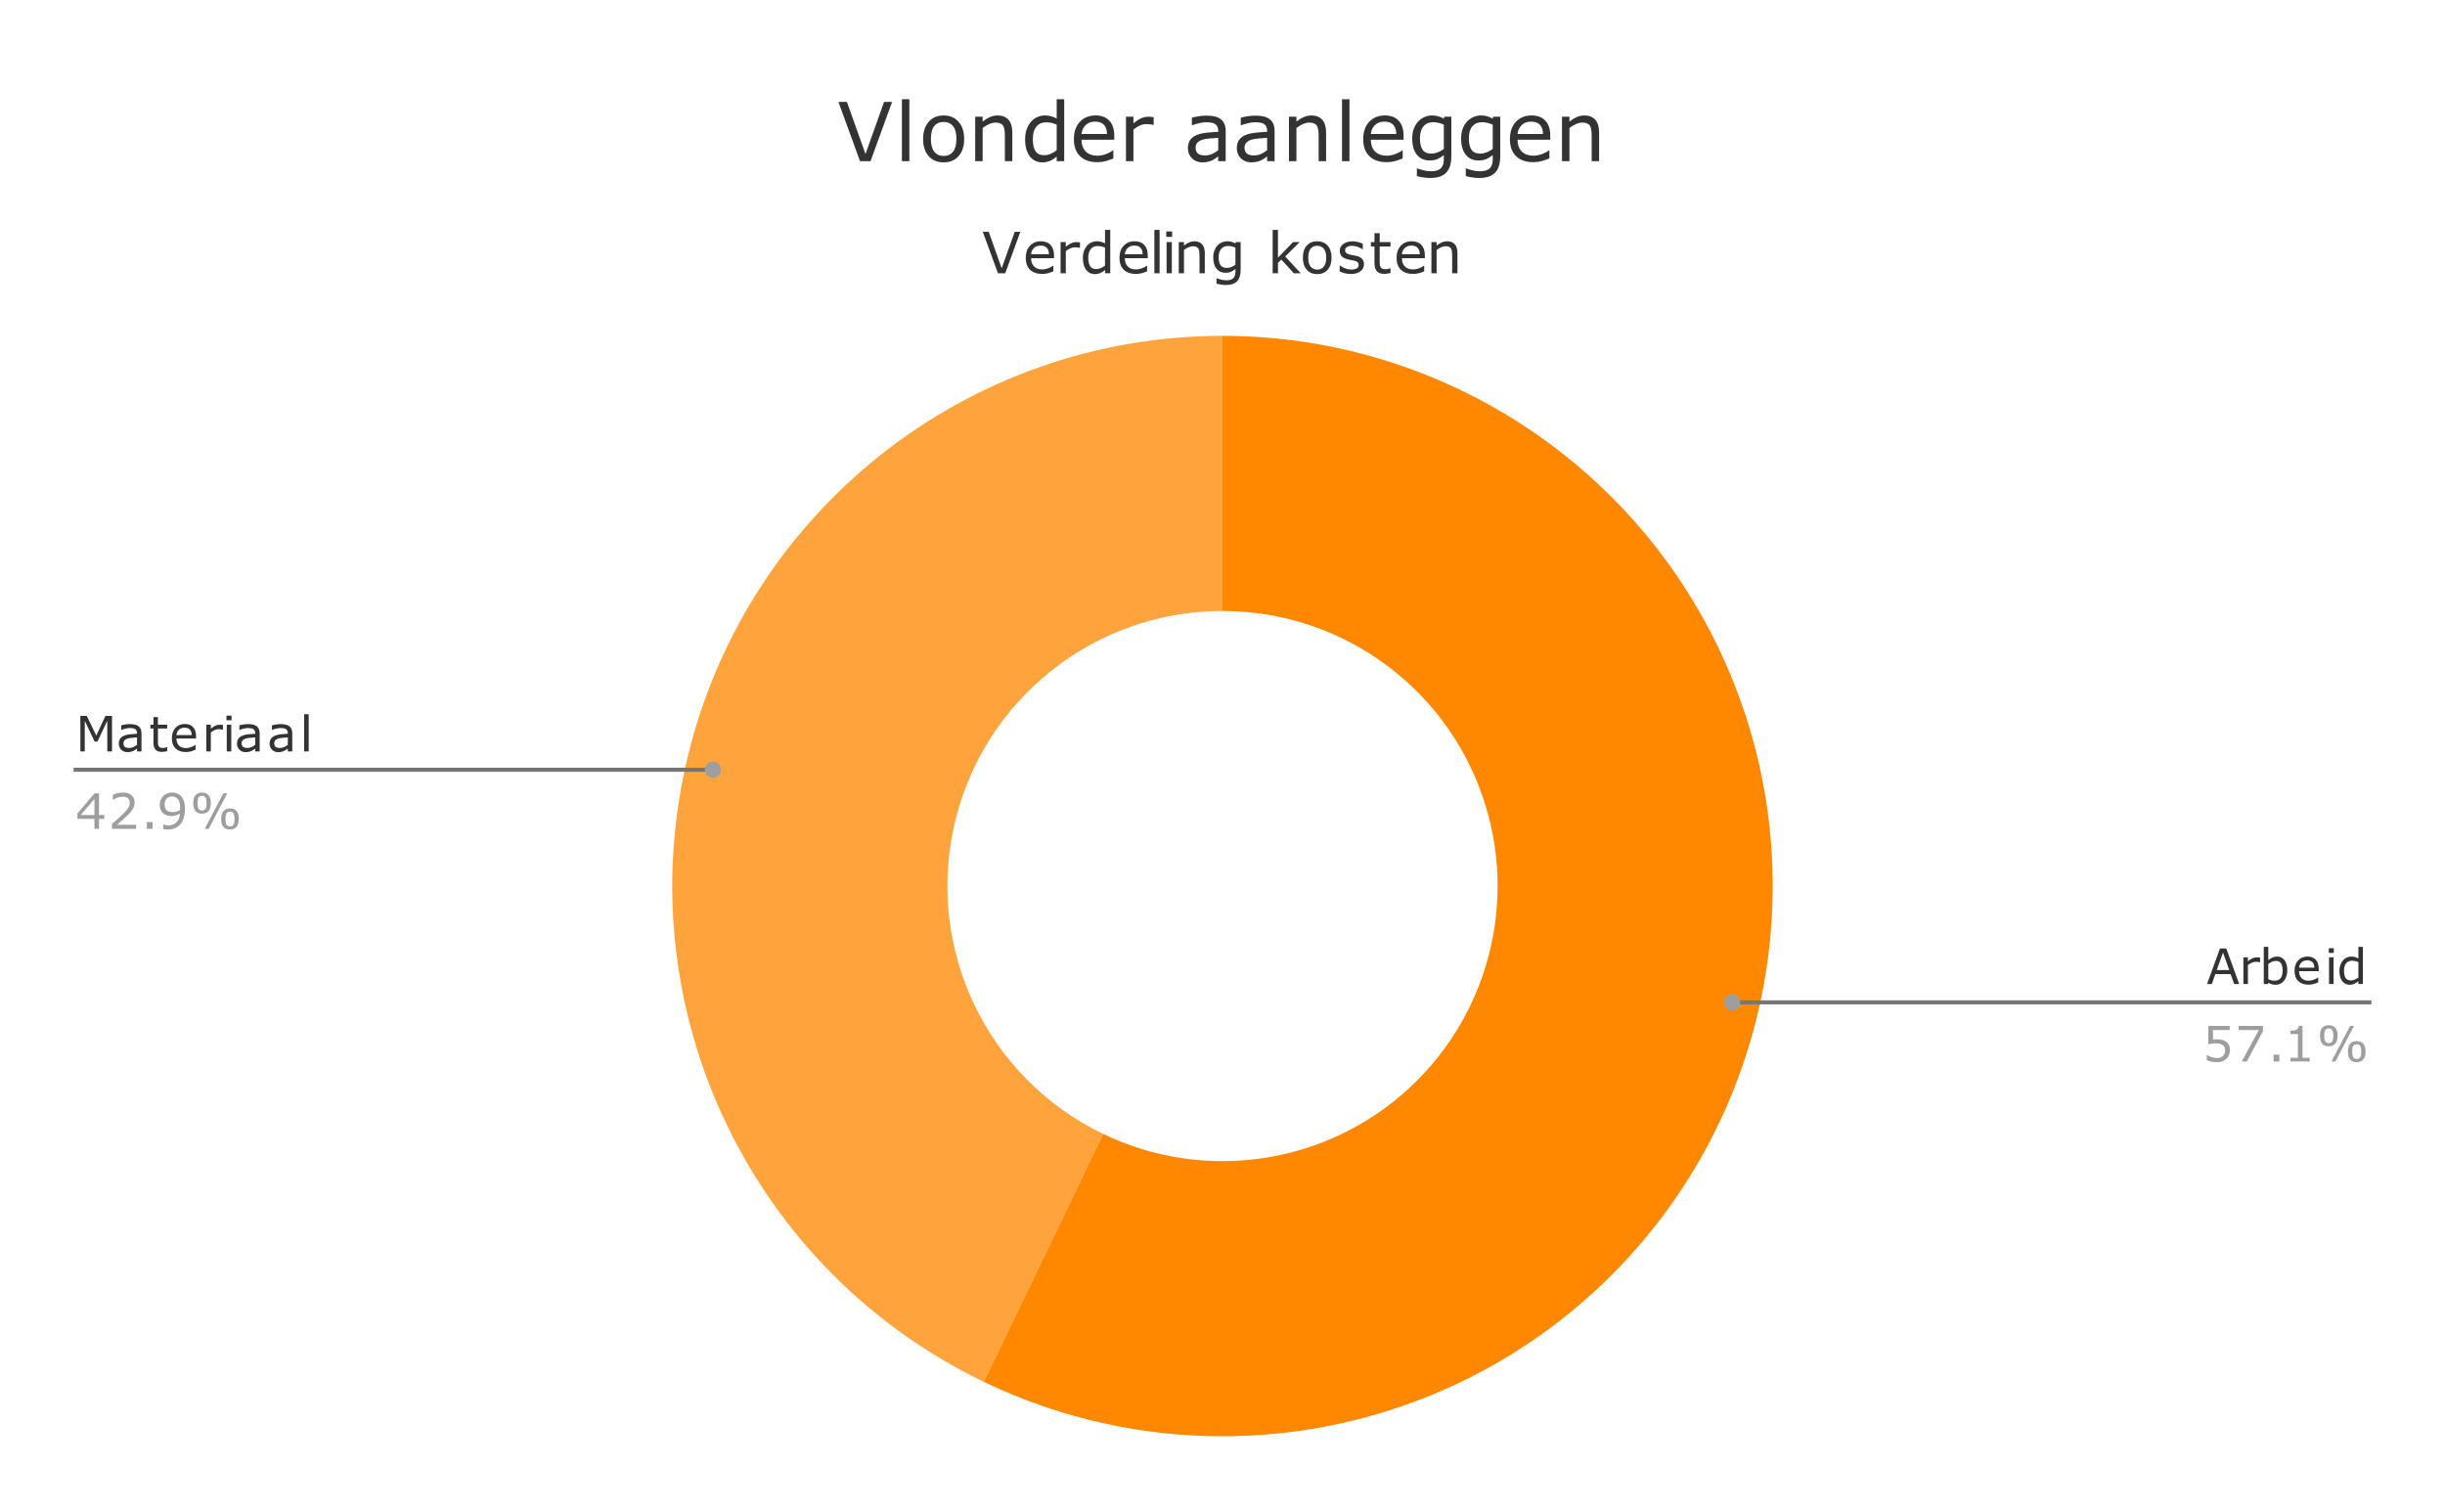 <?xml version="1.0"?><svg version="1.1" viewBox="0.0 0.0 600.0 371.0" fill="none" stroke="none" stroke-linecap="square" stroke-miterlimit="10" width="600" height="371" xmlns:xlink="http://www.w3.org/1999/xlink" xmlns="http://www.w3.org/2000/svg"><path fill="#ffffff" d="M0 0L600.0 0L600.0 371.0L0 371.0L0 0Z" fill-rule="nonzero"/><path fill="#ffa43c" d="M241.418 339.079C184.664 311.748 154.351 248.802 168.368 187.389C182.386 125.976 237.007 82.417 300.0 82.417L300.0 149.925C268.504 149.925 241.193 171.705 234.184 202.411C227.176 233.118 242.332 264.591 270.709 278.256Z" fill-rule="nonzero"/><path fill="#ff8800" d="M300.0 82.417C355.529 82.417 405.396 116.415 425.683 168.106C445.971 219.797 432.541 278.638 391.835 316.408C351.129 354.177 291.449 363.173 241.418 339.079L270.709 278.256C295.724 290.303 325.564 285.805 345.917 266.92C366.27 248.036 372.985 218.615 362.842 192.77C352.698 166.924 327.765 149.925 300.0 149.925Z" fill-rule="nonzero"/><path fill="#333333" d="M27.488 184.392L26.331 184.392L26.331 176.876L23.909 181.985L23.222 181.985L20.8 176.876L20.8 184.392L19.722 184.392L19.722 175.673L21.3 175.673L23.628 180.517L25.878 175.673L27.488 175.673L27.488 184.392ZM34.722 184.392L33.628 184.392L33.628 183.688Q33.472 183.798 33.222 183.985Q32.987 184.157 32.753 184.251Q32.472 184.392 32.112 184.485Q31.753 184.579 31.269 184.579Q30.394 184.579 29.769 184.001Q29.159 183.407 29.159 182.485Q29.159 181.751 29.472 181.298Q29.8 180.829 30.394 180.563Q30.988 180.298 31.816 180.204Q32.659 180.11 33.628 180.063L33.628 179.892Q33.628 179.517 33.487 179.282Q33.362 179.032 33.112 178.892Q32.878 178.751 32.55 178.704Q32.222 178.657 31.863 178.657Q31.441 178.657 30.894 178.782Q30.363 178.892 29.8 179.11L29.738 179.11L29.738 177.985Q30.066 177.892 30.675 177.798Q31.284 177.688 31.878 177.688Q32.566 177.688 33.081 177.813Q33.597 177.923 33.972 178.188Q34.331 178.454 34.519 178.892Q34.722 179.313 34.722 179.954L34.722 184.392ZM33.628 182.782L33.628 180.954Q33.128 180.985 32.441 181.048Q31.753 181.11 31.363 181.22Q30.878 181.345 30.581 181.642Q30.3 181.923 30.3 182.423Q30.3 182.985 30.628 183.267Q30.972 183.548 31.675 183.548Q32.253 183.548 32.737 183.329Q33.222 183.095 33.628 182.782ZM41.034 184.329Q40.722 184.423 40.347 184.47Q39.987 184.517 39.706 184.517Q38.706 184.517 38.175 183.985Q37.659 183.438 37.659 182.251L37.659 178.767L36.909 178.767L36.909 177.845L37.659 177.845L37.659 175.97L38.753 175.97L38.753 177.845L41.034 177.845L41.034 178.767L38.753 178.767L38.753 181.751Q38.753 182.267 38.769 182.563Q38.8 182.845 38.941 183.095Q39.081 183.329 39.3 183.438Q39.534 183.548 39.987 183.548Q40.253 183.548 40.55 183.47Q40.847 183.392 40.972 183.345L41.034 183.345L41.034 184.329ZM48.112 181.235L43.284 181.235Q43.284 181.829 43.472 182.282Q43.659 182.735 43.972 183.017Q44.269 183.298 44.691 183.438Q45.112 183.579 45.612 183.579Q46.284 183.579 46.956 183.313Q47.644 183.048 47.925 182.798L47.987 182.798L47.987 183.985Q47.425 184.22 46.847 184.392Q46.269 184.548 45.628 184.548Q44.003 184.548 43.081 183.673Q42.175 182.782 42.175 181.157Q42.175 179.548 43.05 178.61Q43.925 177.657 45.347 177.657Q46.675 177.657 47.394 178.438Q48.112 179.204 48.112 180.642L48.112 181.235ZM47.034 180.392Q47.034 179.517 46.597 179.048Q46.175 178.579 45.3 178.579Q44.409 178.579 43.878 179.095Q43.362 179.61 43.284 180.392L47.034 180.392ZM54.722 179.048L54.659 179.048Q54.409 178.985 54.175 178.97Q53.956 178.938 53.628 178.938Q53.128 178.938 52.644 179.173Q52.175 179.392 51.737 179.751L51.737 184.392L50.628 184.392L50.628 177.845L51.737 177.845L51.737 178.813Q52.394 178.282 52.894 178.063Q53.394 177.845 53.909 177.845Q54.206 177.845 54.331 177.86Q54.456 177.876 54.722 177.923L54.722 179.048ZM56.816 176.751L55.581 176.751L55.581 175.61L56.816 175.61L56.816 176.751ZM56.753 184.392L55.644 184.392L55.644 177.845L56.753 177.845L56.753 184.392ZM63.722 184.392L62.628 184.392L62.628 183.688Q62.472 183.798 62.222 183.985Q61.987 184.157 61.753 184.251Q61.472 184.392 61.112 184.485Q60.753 184.579 60.269 184.579Q59.394 184.579 58.769 184.001Q58.159 183.407 58.159 182.485Q58.159 181.751 58.472 181.298Q58.8 180.829 59.394 180.563Q59.987 180.298 60.816 180.204Q61.659 180.11 62.628 180.063L62.628 179.892Q62.628 179.517 62.487 179.282Q62.362 179.032 62.112 178.892Q61.878 178.751 61.55 178.704Q61.222 178.657 60.862 178.657Q60.441 178.657 59.894 178.782Q59.362 178.892 58.8 179.11L58.737 179.11L58.737 177.985Q59.066 177.892 59.675 177.798Q60.284 177.688 60.878 177.688Q61.566 177.688 62.081 177.813Q62.597 177.923 62.972 178.188Q63.331 178.454 63.519 178.892Q63.722 179.313 63.722 179.954L63.722 184.392ZM62.628 182.782L62.628 180.954Q62.128 180.985 61.441 181.048Q60.753 181.11 60.362 181.22Q59.878 181.345 59.581 181.642Q59.3 181.923 59.3 182.423Q59.3 182.985 59.628 183.267Q59.972 183.548 60.675 183.548Q61.253 183.548 61.737 183.329Q62.222 183.095 62.628 182.782ZM71.722 184.392L70.628 184.392L70.628 183.688Q70.472 183.798 70.222 183.985Q69.987 184.157 69.753 184.251Q69.472 184.392 69.112 184.485Q68.753 184.579 68.269 184.579Q67.394 184.579 66.769 184.001Q66.159 183.407 66.159 182.485Q66.159 181.751 66.472 181.298Q66.8 180.829 67.394 180.563Q67.987 180.298 68.816 180.204Q69.659 180.11 70.628 180.063L70.628 179.892Q70.628 179.517 70.487 179.282Q70.362 179.032 70.112 178.892Q69.878 178.751 69.55 178.704Q69.222 178.657 68.862 178.657Q68.441 178.657 67.894 178.782Q67.362 178.892 66.8 179.11L66.737 179.11L66.737 177.985Q67.066 177.892 67.675 177.798Q68.284 177.688 68.878 177.688Q69.566 177.688 70.081 177.813Q70.597 177.923 70.972 178.188Q71.331 178.454 71.519 178.892Q71.722 179.313 71.722 179.954L71.722 184.392ZM70.628 182.782L70.628 180.954Q70.128 180.985 69.441 181.048Q68.753 181.11 68.362 181.22Q67.878 181.345 67.581 181.642Q67.3 181.923 67.3 182.423Q67.3 182.985 67.628 183.267Q67.972 183.548 68.675 183.548Q69.253 183.548 69.737 183.329Q70.222 183.095 70.628 182.782ZM75.753 184.392L74.644 184.392L74.644 175.267L75.753 175.267L75.753 184.392Z" fill-rule="nonzero"/><path fill="#9e9e9e" d="M25.597 200.938L24.3 200.938L24.3 203.392L23.175 203.392L23.175 200.938L19.003 200.938L19.003 199.595L23.222 194.673L24.3 194.673L24.3 200.001L25.597 200.001L25.597 200.938ZM23.175 200.001L23.175 196.063L19.8 200.001L23.175 200.001ZM33.394 203.392L27.488 203.392L27.488 202.173Q28.113 201.642 28.722 201.11Q29.347 200.579 29.878 200.063Q31.003 198.97 31.409 198.329Q31.831 197.688 31.831 196.938Q31.831 196.267 31.378 195.892Q30.941 195.501 30.144 195.501Q29.597 195.501 28.972 195.688Q28.363 195.876 27.769 196.267L27.706 196.267L27.706 195.032Q28.128 194.829 28.816 194.657Q29.519 194.485 30.159 194.485Q31.503 194.485 32.269 195.142Q33.034 195.782 33.034 196.892Q33.034 197.392 32.909 197.829Q32.784 198.251 32.534 198.626Q32.3 199.001 31.988 199.36Q31.691 199.704 31.253 200.126Q30.628 200.735 29.956 201.313Q29.284 201.892 28.706 202.392L33.394 202.392L33.394 203.392ZM37.441 203.392L36.034 203.392L36.034 201.72L37.441 201.72L37.441 203.392ZM45.394 198.501Q45.394 199.642 45.128 200.579Q44.862 201.517 44.347 202.173Q43.8 202.829 43.003 203.204Q42.206 203.563 41.112 203.563Q40.816 203.563 40.534 203.532Q40.269 203.501 40.066 203.423L40.066 202.313L40.128 202.313Q40.284 202.392 40.597 202.47Q40.909 202.548 41.3 202.548Q42.581 202.548 43.316 201.782Q44.066 201.001 44.175 199.642Q43.628 199.97 43.144 200.11Q42.675 200.251 42.097 200.251Q41.566 200.251 41.128 200.142Q40.691 200.032 40.253 199.735Q39.737 199.376 39.472 198.829Q39.206 198.267 39.206 197.501Q39.206 196.173 40.081 195.329Q40.972 194.485 42.237 194.485Q42.862 194.485 43.394 194.688Q43.941 194.876 44.347 195.282Q44.847 195.767 45.112 196.532Q45.394 197.298 45.394 198.501ZM44.206 198.251Q44.206 197.345 44.019 196.798Q43.831 196.235 43.503 195.938Q43.222 195.673 42.909 195.563Q42.597 195.438 42.222 195.438Q41.378 195.438 40.894 195.97Q40.409 196.501 40.409 197.454Q40.409 198.017 40.566 198.376Q40.722 198.72 41.097 198.985Q41.362 199.157 41.675 199.22Q41.987 199.282 42.378 199.282Q42.831 199.282 43.3 199.157Q43.769 199.032 44.175 198.798Q44.191 198.673 44.191 198.563Q44.206 198.438 44.206 198.251ZM51.737 197.079Q51.737 198.392 51.175 199.032Q50.628 199.673 49.581 199.673Q48.519 199.673 47.972 199.032Q47.425 198.392 47.425 197.095Q47.425 195.782 47.972 195.142Q48.534 194.501 49.581 194.501Q50.644 194.501 51.191 195.157Q51.737 195.798 51.737 197.079ZM55.784 194.673L51.206 203.392L50.237 203.392L54.816 194.673L55.784 194.673ZM58.597 200.97Q58.597 202.282 58.034 202.923Q57.472 203.563 56.441 203.563Q55.378 203.563 54.831 202.923Q54.284 202.267 54.284 200.97Q54.284 199.657 54.831 199.032Q55.394 198.392 56.441 198.392Q57.503 198.392 58.05 199.032Q58.597 199.657 58.597 200.97ZM50.691 197.079Q50.691 196.079 50.425 195.688Q50.159 195.282 49.581 195.282Q48.987 195.282 48.722 195.688Q48.472 196.079 48.472 197.095Q48.472 198.11 48.722 198.501Q48.987 198.892 49.581 198.892Q50.159 198.892 50.425 198.501Q50.691 198.11 50.691 197.079ZM57.55 200.97Q57.55 199.97 57.284 199.579Q57.034 199.173 56.441 199.173Q55.847 199.173 55.581 199.579Q55.331 199.97 55.331 200.97Q55.331 201.985 55.581 202.392Q55.847 202.782 56.441 202.782Q57.034 202.782 57.284 202.392Q57.55 201.985 57.55 200.97Z" fill-rule="nonzero"/><path stroke="#757575" stroke-width="1.0" stroke-linecap="butt" d="M18.55 188.892L158.983 188.892L174.95 188.892" fill-rule="nonzero"/><path fill="#9e9e9e" d="M176.95 188.892C176.95 187.787 176.055 186.892 174.95 186.892C173.845 186.892 172.95 187.787 172.95 188.892C172.95 189.996 173.845 190.892 174.95 190.892C176.055 190.892 176.95 189.996 176.95 188.892" fill-rule="nonzero"/><path fill="#333333" d="M549.497 241.475L548.263 241.475L547.403 239.038L543.638 239.038L542.778 241.475L541.606 241.475L544.778 232.756L546.325 232.756L549.497 241.475ZM547.059 238.053L545.528 233.756L543.981 238.053L547.059 238.053ZM554.622 236.131L554.559 236.131Q554.309 236.069 554.075 236.053Q553.856 236.022 553.528 236.022Q553.028 236.022 552.544 236.256Q552.075 236.475 551.638 236.835L551.638 241.475L550.528 241.475L550.528 234.928L551.638 234.928L551.638 235.897Q552.294 235.366 552.794 235.147Q553.294 234.928 553.809 234.928Q554.106 234.928 554.231 234.944Q554.356 234.96 554.622 235.006L554.622 236.131ZM561.294 238.147Q561.294 238.975 561.059 239.631Q560.825 240.288 560.434 240.725Q560.028 241.194 559.528 241.428Q559.028 241.663 558.434 241.663Q557.872 241.663 557.45 241.522Q557.044 241.397 556.638 241.163L556.559 241.475L555.528 241.475L555.528 232.35L556.638 232.35L556.638 235.616Q557.106 235.241 557.622 234.991Q558.138 234.741 558.794 234.741Q559.95 234.741 560.622 235.631Q561.294 236.522 561.294 238.147ZM560.153 238.178Q560.153 237.006 559.763 236.413Q559.388 235.803 558.528 235.803Q558.044 235.803 557.544 236.006Q557.059 236.21 556.638 236.538L556.638 240.288Q557.106 240.506 557.434 240.585Q557.778 240.663 558.2 240.663Q559.122 240.663 559.638 240.069Q560.153 239.46 560.153 238.178ZM569.013 238.319L564.184 238.319Q564.184 238.913 564.372 239.366Q564.559 239.819 564.872 240.1Q565.169 240.381 565.591 240.522Q566.013 240.663 566.513 240.663Q567.184 240.663 567.856 240.397Q568.544 240.131 568.825 239.881L568.888 239.881L568.888 241.069Q568.325 241.303 567.747 241.475Q567.169 241.631 566.528 241.631Q564.903 241.631 563.981 240.756Q563.075 239.866 563.075 238.241Q563.075 236.631 563.95 235.694Q564.825 234.741 566.247 234.741Q567.575 234.741 568.294 235.522Q569.013 236.288 569.013 237.725L569.013 238.319ZM567.934 237.475Q567.934 236.6 567.497 236.131Q567.075 235.663 566.2 235.663Q565.309 235.663 564.778 236.178Q564.263 236.694 564.184 237.475L567.934 237.475ZM572.716 233.835L571.481 233.835L571.481 232.694L572.716 232.694L572.716 233.835ZM572.653 241.475L571.544 241.475L571.544 234.928L572.653 234.928L572.653 241.475ZM579.841 241.475L578.747 241.475L578.747 240.788Q578.263 241.194 577.747 241.428Q577.231 241.663 576.638 241.663Q575.466 241.663 574.778 240.756Q574.091 239.85 574.091 238.256Q574.091 237.413 574.325 236.772Q574.559 236.116 574.966 235.663Q575.356 235.21 575.888 234.975Q576.419 234.741 576.997 234.741Q577.513 234.741 577.903 234.85Q578.309 234.96 578.747 235.194L578.747 232.35L579.841 232.35L579.841 241.475ZM578.747 239.866L578.747 236.1Q578.294 235.913 577.934 235.835Q577.591 235.756 577.184 235.756Q576.247 235.756 575.731 236.397Q575.216 237.038 575.216 238.225Q575.216 239.397 575.606 240.006Q576.013 240.6 576.903 240.6Q577.372 240.6 577.841 240.397Q578.325 240.194 578.747 239.866Z" fill-rule="nonzero"/><path fill="#9e9e9e" d="M547.231 257.71Q547.231 258.319 546.997 258.881Q546.778 259.428 546.403 259.803Q545.981 260.21 545.388 260.444Q544.809 260.663 544.044 260.663Q543.325 260.663 542.653 260.506Q541.997 260.35 541.544 260.147L541.544 258.913L541.622 258.913Q542.106 259.21 542.747 259.428Q543.403 259.647 544.013 259.647Q544.434 259.647 544.825 259.538Q545.216 259.413 545.513 259.116Q545.778 258.866 545.903 258.522Q546.044 258.163 546.044 257.694Q546.044 257.241 545.888 256.944Q545.731 256.631 545.45 256.444Q545.153 256.21 544.716 256.131Q544.278 256.038 543.731 256.038Q543.216 256.038 542.731 256.116Q542.263 256.178 541.919 256.241L541.919 251.756L547.169 251.756L547.169 252.772L543.059 252.772L543.059 255.1Q543.309 255.069 543.559 255.069Q543.825 255.053 544.028 255.053Q544.731 255.053 545.263 255.178Q545.794 255.288 546.247 255.6Q546.716 255.913 546.966 256.428Q547.231 256.928 547.231 257.71ZM555.325 253.053L551.372 260.475L550.122 260.475L554.325 252.772L549.356 252.772L549.356 251.756L555.325 251.756L555.325 253.053ZM559.341 260.475L557.934 260.475L557.934 258.803L559.341 258.803L559.341 260.475ZM566.809 260.475L562.075 260.475L562.075 259.585L563.903 259.585L563.903 253.741L562.075 253.741L562.075 252.944Q562.45 252.944 562.872 252.881Q563.294 252.819 563.513 252.694Q563.778 252.553 563.934 252.335Q564.091 252.1 564.106 251.725L565.028 251.725L565.028 259.585L566.809 259.585L566.809 260.475ZM573.638 254.163Q573.638 255.475 573.075 256.116Q572.528 256.756 571.481 256.756Q570.419 256.756 569.872 256.116Q569.325 255.475 569.325 254.178Q569.325 252.866 569.872 252.225Q570.434 251.585 571.481 251.585Q572.544 251.585 573.091 252.241Q573.638 252.881 573.638 254.163ZM577.684 251.756L573.106 260.475L572.138 260.475L576.716 251.756L577.684 251.756ZM580.497 258.053Q580.497 259.366 579.934 260.006Q579.372 260.647 578.341 260.647Q577.278 260.647 576.731 260.006Q576.184 259.35 576.184 258.053Q576.184 256.741 576.731 256.116Q577.294 255.475 578.341 255.475Q579.403 255.475 579.95 256.116Q580.497 256.741 580.497 258.053ZM572.591 254.163Q572.591 253.163 572.325 252.772Q572.059 252.366 571.481 252.366Q570.888 252.366 570.622 252.772Q570.372 253.163 570.372 254.178Q570.372 255.194 570.622 255.585Q570.888 255.975 571.481 255.975Q572.059 255.975 572.325 255.585Q572.591 255.194 572.591 254.163ZM579.45 258.053Q579.45 257.053 579.184 256.663Q578.934 256.256 578.341 256.256Q577.747 256.256 577.481 256.663Q577.231 257.053 577.231 258.053Q577.231 259.069 577.481 259.475Q577.747 259.866 578.341 259.866Q578.934 259.866 579.184 259.475Q579.45 259.069 579.45 258.053Z" fill-rule="nonzero"/><path stroke="#757575" stroke-width="1.0" stroke-linecap="butt" d="M581.45 245.975L441.017 245.975L425.05 245.975" fill-rule="nonzero"/><path fill="#9e9e9e" d="M427.05 245.975C427.05 244.871 426.154 243.975 425.05 243.975C423.945 243.975 423.05 244.871 423.05 245.975C423.05 247.08 423.945 247.975 425.05 247.975C426.154 247.975 427.05 247.08 427.05 245.975" fill-rule="nonzero"/><path fill="#333333" d="M250.391 56.878L246.688 67.05L244.891 67.05L241.172 56.878L242.625 56.878L245.812 65.831L249.016 56.878L250.391 56.878ZM258.656 63.363L253.031 63.363Q253.031 64.066 253.234 64.597Q253.453 65.112 253.828 65.456Q254.172 65.784 254.656 65.956Q255.156 66.112 255.75 66.112Q256.531 66.112 257.312 65.8Q258.109 65.487 258.438 65.191L258.5 65.191L258.5 66.581Q257.859 66.862 257.172 67.05Q256.5 67.222 255.766 67.222Q253.859 67.222 252.781 66.206Q251.719 65.175 251.719 63.269Q251.719 61.409 252.734 60.316Q253.766 59.206 255.438 59.206Q256.984 59.206 257.812 60.113Q258.656 61.003 258.656 62.675L258.656 63.363ZM257.406 62.378Q257.406 61.363 256.891 60.816Q256.391 60.269 255.375 60.269Q254.344 60.269 253.719 60.878Q253.109 61.472 253.031 62.378L257.406 62.378ZM265.031 60.816L264.969 60.816Q264.672 60.753 264.406 60.722Q264.141 60.691 263.766 60.691Q263.172 60.691 262.609 60.956Q262.062 61.206 261.547 61.628L261.547 67.05L260.266 67.05L260.266 59.409L261.547 59.409L261.547 60.534Q262.312 59.925 262.891 59.675Q263.484 59.409 264.094 59.409Q264.422 59.409 264.578 59.425Q264.734 59.441 265.031 59.503L265.031 60.816ZM272.453 67.05L271.172 67.05L271.172 66.253Q270.625 66.722 270.016 67.003Q269.422 67.269 268.719 67.269Q267.344 67.269 266.531 66.222Q265.734 65.159 265.734 63.284Q265.734 62.316 266.016 61.566Q266.297 60.8 266.766 60.269Q267.234 59.753 267.844 59.488Q268.469 59.206 269.125 59.206Q269.734 59.206 270.188 59.331Q270.656 59.456 271.172 59.722L271.172 56.409L272.453 56.409L272.453 67.05ZM271.172 65.175L271.172 60.784Q270.656 60.55 270.234 60.472Q269.828 60.378 269.344 60.378Q268.266 60.378 267.656 61.128Q267.062 61.878 267.062 63.269Q267.062 64.628 267.531 65.331Q268.0 66.034 269.016 66.034Q269.562 66.034 270.125 65.8Q270.688 65.55 271.172 65.175ZM281.656 63.363L276.031 63.363Q276.031 64.066 276.234 64.597Q276.453 65.112 276.828 65.456Q277.172 65.784 277.656 65.956Q278.156 66.112 278.75 66.112Q279.531 66.112 280.312 65.8Q281.109 65.487 281.438 65.191L281.5 65.191L281.5 66.581Q280.859 66.862 280.172 67.05Q279.5 67.222 278.766 67.222Q276.859 67.222 275.781 66.206Q274.719 65.175 274.719 63.269Q274.719 61.409 275.734 60.316Q276.766 59.206 278.438 59.206Q279.984 59.206 280.812 60.113Q281.656 61.003 281.656 62.675L281.656 63.363ZM280.406 62.378Q280.406 61.363 279.891 60.816Q279.391 60.269 278.375 60.269Q277.344 60.269 276.719 60.878Q276.109 61.472 276.031 62.378L280.406 62.378ZM284.562 67.05L283.281 67.05L283.281 56.409L284.562 56.409L284.562 67.05ZM287.641 58.128L286.203 58.128L286.203 56.8L287.641 56.8L287.641 58.128ZM287.562 67.05L286.281 67.05L286.281 59.409L287.562 59.409L287.562 67.05ZM295.656 67.05L294.359 67.05L294.359 62.706Q294.359 62.175 294.297 61.722Q294.234 61.253 294.078 60.988Q293.906 60.706 293.578 60.566Q293.266 60.425 292.75 60.425Q292.219 60.425 291.641 60.691Q291.078 60.941 290.547 61.347L290.547 67.05L289.266 67.05L289.266 59.409L290.547 59.409L290.547 60.269Q291.156 59.769 291.797 59.488Q292.438 59.206 293.109 59.206Q294.344 59.206 295.0 59.956Q295.656 60.691 295.656 62.097L295.656 67.05ZM304.453 66.175Q304.453 68.128 303.562 69.034Q302.688 69.941 300.859 69.941Q300.25 69.941 299.672 69.847Q299.094 69.769 298.531 69.612L298.531 68.3L298.609 68.3Q298.922 68.425 299.594 68.597Q300.281 68.784 300.969 68.784Q301.625 68.784 302.047 68.628Q302.484 68.472 302.734 68.191Q302.969 67.925 303.062 67.55Q303.172 67.175 303.172 66.706L303.172 66.003Q302.594 66.472 302.062 66.706Q301.531 66.941 300.719 66.941Q299.344 66.941 298.531 65.956Q297.734 64.956 297.734 63.159Q297.734 62.175 298.016 61.472Q298.297 60.753 298.766 60.222Q299.219 59.738 299.844 59.472Q300.484 59.206 301.109 59.206Q301.781 59.206 302.219 59.347Q302.672 59.472 303.172 59.738L303.25 59.409L304.453 59.409L304.453 66.175ZM303.172 64.956L303.172 60.784Q302.656 60.55 302.219 60.456Q301.781 60.363 301.344 60.363Q300.281 60.363 299.672 61.081Q299.062 61.784 299.062 63.128Q299.062 64.425 299.516 65.081Q299.969 65.737 301.016 65.737Q301.578 65.737 302.141 65.534Q302.703 65.316 303.172 64.956ZM319.203 67.05L317.5 67.05L314.438 63.706L313.609 64.503L313.609 67.05L312.312 67.05L312.312 56.409L313.609 56.409L313.609 63.238L317.312 59.409L318.938 59.409L315.391 62.941L319.203 67.05ZM326.766 63.238Q326.766 65.097 325.812 66.191Q324.859 67.269 323.25 67.269Q321.625 67.269 320.672 66.191Q319.719 65.097 319.719 63.238Q319.719 61.363 320.672 60.284Q321.625 59.206 323.25 59.206Q324.859 59.206 325.812 60.284Q326.766 61.363 326.766 63.238ZM325.453 63.238Q325.453 61.753 324.859 61.034Q324.281 60.316 323.25 60.316Q322.203 60.316 321.625 61.034Q321.047 61.753 321.047 63.238Q321.047 64.675 321.625 65.425Q322.219 66.159 323.25 66.159Q324.281 66.159 324.859 65.425Q325.453 64.691 325.453 63.238ZM334.719 64.847Q334.719 65.894 333.844 66.566Q332.984 67.237 331.5 67.237Q330.641 67.237 329.938 67.034Q329.234 66.831 328.75 66.597L328.75 65.144L328.828 65.144Q329.422 65.612 330.172 65.878Q330.922 66.144 331.609 66.144Q332.453 66.144 332.922 65.878Q333.406 65.597 333.406 65.019Q333.406 64.566 333.141 64.331Q332.891 64.097 332.156 63.925Q331.875 63.878 331.438 63.8Q331.0 63.706 330.625 63.613Q329.625 63.347 329.203 62.831Q328.781 62.316 328.781 61.566Q328.781 61.081 328.969 60.675Q329.172 60.253 329.578 59.925Q329.953 59.613 330.547 59.425Q331.141 59.222 331.875 59.222Q332.547 59.222 333.25 59.394Q333.953 59.566 334.422 59.8L334.422 61.175L334.344 61.175Q333.859 60.816 333.156 60.566Q332.453 60.316 331.781 60.316Q331.062 60.316 330.578 60.597Q330.094 60.863 330.094 61.394Q330.094 61.863 330.391 62.097Q330.688 62.347 331.328 62.488Q331.672 62.566 332.109 62.659Q332.562 62.738 332.859 62.8Q333.75 63.003 334.234 63.503Q334.719 64.019 334.719 64.847ZM341.234 66.987Q340.875 67.081 340.438 67.144Q340.016 67.206 339.672 67.206Q338.516 67.206 337.906 66.581Q337.297 65.941 337.297 64.55L337.297 60.488L336.422 60.488L336.422 59.409L337.297 59.409L337.297 57.222L338.578 57.222L338.578 59.409L341.234 59.409L341.234 60.488L338.578 60.488L338.578 63.972Q338.578 64.581 338.594 64.925Q338.625 65.253 338.797 65.55Q338.953 65.816 339.203 65.941Q339.469 66.066 340.016 66.066Q340.328 66.066 340.672 65.987Q341.016 65.894 341.156 65.831L341.234 65.831L341.234 66.987ZM349.656 63.363L344.031 63.363Q344.031 64.066 344.234 64.597Q344.453 65.112 344.828 65.456Q345.172 65.784 345.656 65.956Q346.156 66.112 346.75 66.112Q347.531 66.112 348.312 65.8Q349.109 65.487 349.438 65.191L349.5 65.191L349.5 66.581Q348.859 66.862 348.172 67.05Q347.5 67.222 346.766 67.222Q344.859 67.222 343.781 66.206Q342.719 65.175 342.719 63.269Q342.719 61.409 343.734 60.316Q344.766 59.206 346.438 59.206Q347.984 59.206 348.812 60.113Q349.656 61.003 349.656 62.675L349.656 63.363ZM348.406 62.378Q348.406 61.363 347.891 60.816Q347.391 60.269 346.375 60.269Q345.344 60.269 344.719 60.878Q344.109 61.472 344.031 62.378L348.406 62.378ZM357.656 67.05L356.359 67.05L356.359 62.706Q356.359 62.175 356.297 61.722Q356.234 61.253 356.078 60.988Q355.906 60.706 355.578 60.566Q355.266 60.425 354.75 60.425Q354.219 60.425 353.641 60.691Q353.078 60.941 352.547 61.347L352.547 67.05L351.266 67.05L351.266 59.409L352.547 59.409L352.547 60.269Q353.156 59.769 353.797 59.488Q354.438 59.206 355.109 59.206Q356.344 59.206 357.0 59.956Q357.656 60.691 357.656 62.097L357.656 67.05Z" fill-rule="nonzero"/><path fill="#333333" d="M218.922 25.003L213.625 39.55L211.047 39.55L205.75 25.003L207.828 25.003L212.391 37.8L216.953 25.003L218.922 25.003ZM223.156 39.55L221.328 39.55L221.328 24.347L223.156 24.347L223.156 39.55ZM236.609 34.097Q236.609 36.769 235.234 38.316Q233.875 39.847 231.578 39.847Q229.266 39.847 227.891 38.316Q226.531 36.769 226.531 34.097Q226.531 31.441 227.891 29.894Q229.266 28.331 231.578 28.331Q233.875 28.331 235.234 29.894Q236.609 31.441 236.609 34.097ZM234.703 34.097Q234.703 31.988 233.875 30.956Q233.047 29.925 231.578 29.925Q230.078 29.925 229.25 30.956Q228.438 31.988 228.438 34.097Q228.438 36.144 229.266 37.206Q230.094 38.269 231.578 38.269Q233.047 38.269 233.875 37.222Q234.703 36.175 234.703 34.097ZM248.422 39.55L246.594 39.55L246.594 33.331Q246.594 32.581 246.5 31.925Q246.422 31.269 246.188 30.894Q245.938 30.488 245.469 30.284Q245.016 30.081 244.281 30.081Q243.531 30.081 242.703 30.456Q241.891 30.831 241.141 31.409L241.141 39.55L239.312 39.55L239.312 28.644L241.141 28.644L241.141 29.847Q242.0 29.144 242.922 28.738Q243.844 28.331 244.812 28.331Q246.578 28.331 247.5 29.409Q248.422 30.472 248.422 32.472L248.422 39.55ZM261.156 39.55L259.312 39.55L259.312 38.409Q258.531 39.097 257.672 39.472Q256.812 39.847 255.797 39.847Q253.844 39.847 252.703 38.347Q251.562 36.847 251.562 34.175Q251.562 32.784 251.953 31.706Q252.344 30.628 253.016 29.863Q253.688 29.113 254.562 28.722Q255.453 28.331 256.406 28.331Q257.266 28.331 257.922 28.519Q258.594 28.706 259.312 29.081L259.312 24.347L261.156 24.347L261.156 39.55ZM259.312 36.862L259.312 30.597Q258.578 30.269 257.984 30.144Q257.406 30.019 256.719 30.019Q255.172 30.019 254.312 31.097Q253.453 32.159 253.453 34.144Q253.453 36.081 254.109 37.097Q254.781 38.097 256.25 38.097Q257.031 38.097 257.828 37.753Q258.625 37.409 259.312 36.862ZM273.438 34.284L265.406 34.284Q265.406 35.284 265.703 36.034Q266.0 36.784 266.531 37.269Q267.047 37.737 267.734 37.972Q268.438 38.206 269.281 38.206Q270.391 38.206 271.516 37.769Q272.641 37.316 273.125 36.878L273.219 36.878L273.219 38.878Q272.297 39.269 271.328 39.534Q270.359 39.8 269.297 39.8Q266.578 39.8 265.047 38.331Q263.531 36.862 263.531 34.159Q263.531 31.488 264.984 29.909Q266.453 28.331 268.844 28.331Q271.047 28.331 272.234 29.628Q273.438 30.909 273.438 33.284L273.438 34.284ZM271.656 32.878Q271.641 31.441 270.922 30.644Q270.203 29.847 268.734 29.847Q267.266 29.847 266.391 30.722Q265.516 31.597 265.406 32.878L271.656 32.878ZM283.109 30.644L283.016 30.644Q282.609 30.55 282.219 30.503Q281.828 30.456 281.312 30.456Q280.453 30.456 279.656 30.831Q278.875 31.206 278.141 31.8L278.141 39.55L276.312 39.55L276.312 28.644L278.141 28.644L278.141 30.253Q279.234 29.378 280.062 29.019Q280.906 28.644 281.781 28.644Q282.25 28.644 282.469 28.675Q282.688 28.691 283.109 28.753L283.109 30.644ZM300.781 39.55L298.953 39.55L298.953 38.394Q298.719 38.55 298.297 38.847Q297.891 39.144 297.5 39.331Q297.031 39.55 296.438 39.691Q295.844 39.847 295.047 39.847Q293.562 39.847 292.531 38.878Q291.516 37.894 291.516 36.378Q291.516 35.144 292.047 34.378Q292.578 33.612 293.562 33.175Q294.562 32.737 295.953 32.581Q297.359 32.425 298.953 32.347L298.953 32.066Q298.953 31.441 298.734 31.034Q298.516 30.613 298.109 30.378Q297.719 30.159 297.172 30.081Q296.625 30.003 296.031 30.003Q295.312 30.003 294.422 30.191Q293.531 30.378 292.578 30.738L292.484 30.738L292.484 28.878Q293.016 28.722 294.031 28.55Q295.047 28.378 296.031 28.378Q297.188 28.378 298.047 28.566Q298.906 28.753 299.531 29.222Q300.141 29.659 300.453 30.378Q300.781 31.097 300.781 32.144L300.781 39.55ZM298.953 36.862L298.953 33.831Q298.125 33.878 296.984 33.972Q295.844 34.066 295.172 34.253Q294.391 34.487 293.891 34.956Q293.406 35.425 293.406 36.253Q293.406 37.191 293.969 37.675Q294.547 38.144 295.703 38.144Q296.672 38.144 297.469 37.769Q298.281 37.394 298.953 36.862ZM312.781 39.55L310.953 39.55L310.953 38.394Q310.719 38.55 310.297 38.847Q309.891 39.144 309.5 39.331Q309.031 39.55 308.438 39.691Q307.844 39.847 307.047 39.847Q305.562 39.847 304.531 38.878Q303.516 37.894 303.516 36.378Q303.516 35.144 304.047 34.378Q304.578 33.612 305.562 33.175Q306.562 32.737 307.953 32.581Q309.359 32.425 310.953 32.347L310.953 32.066Q310.953 31.441 310.734 31.034Q310.516 30.613 310.109 30.378Q309.719 30.159 309.172 30.081Q308.625 30.003 308.031 30.003Q307.312 30.003 306.422 30.191Q305.531 30.378 304.578 30.738L304.484 30.738L304.484 28.878Q305.016 28.722 306.031 28.55Q307.047 28.378 308.031 28.378Q309.188 28.378 310.047 28.566Q310.906 28.753 311.531 29.222Q312.141 29.659 312.453 30.378Q312.781 31.097 312.781 32.144L312.781 39.55ZM310.953 36.862L310.953 33.831Q310.125 33.878 308.984 33.972Q307.844 34.066 307.172 34.253Q306.391 34.487 305.891 34.956Q305.406 35.425 305.406 36.253Q305.406 37.191 305.969 37.675Q306.547 38.144 307.703 38.144Q308.672 38.144 309.469 37.769Q310.281 37.394 310.953 36.862ZM325.422 39.55L323.594 39.55L323.594 33.331Q323.594 32.581 323.5 31.925Q323.422 31.269 323.188 30.894Q322.938 30.488 322.469 30.284Q322.016 30.081 321.281 30.081Q320.531 30.081 319.703 30.456Q318.891 30.831 318.141 31.409L318.141 39.55L316.312 39.55L316.312 28.644L318.141 28.644L318.141 29.847Q319.0 29.144 319.922 28.738Q320.844 28.331 321.812 28.331Q323.578 28.331 324.5 29.409Q325.422 30.472 325.422 32.472L325.422 39.55ZM331.156 39.55L329.328 39.55L329.328 24.347L331.156 24.347L331.156 39.55ZM344.438 34.284L336.406 34.284Q336.406 35.284 336.703 36.034Q337.0 36.784 337.531 37.269Q338.047 37.737 338.734 37.972Q339.438 38.206 340.281 38.206Q341.391 38.206 342.516 37.769Q343.641 37.316 344.125 36.878L344.219 36.878L344.219 38.878Q343.297 39.269 342.328 39.534Q341.359 39.8 340.297 39.8Q337.578 39.8 336.047 38.331Q334.531 36.862 334.531 34.159Q334.531 31.488 335.984 29.909Q337.453 28.331 339.844 28.331Q342.047 28.331 343.234 29.628Q344.438 30.909 344.438 33.284L344.438 34.284ZM342.656 32.878Q342.641 31.441 341.922 30.644Q341.203 29.847 339.734 29.847Q338.266 29.847 337.391 30.722Q336.516 31.597 336.406 32.878L342.656 32.878ZM356.156 38.316Q356.156 41.081 354.891 42.378Q353.641 43.675 351.016 43.675Q350.156 43.675 349.328 43.55Q348.5 43.441 347.703 43.206L347.703 41.331L347.797 41.331Q348.25 41.519 349.219 41.769Q350.203 42.034 351.172 42.034Q352.109 42.034 352.719 41.8Q353.344 41.581 353.688 41.175Q354.031 40.8 354.172 40.253Q354.312 39.722 354.312 39.066L354.312 38.066Q353.484 38.722 352.719 39.05Q351.969 39.378 350.797 39.378Q348.844 39.378 347.703 37.972Q346.562 36.566 346.562 33.987Q346.562 32.581 346.953 31.566Q347.344 30.55 348.031 29.8Q348.672 29.113 349.578 28.722Q350.484 28.331 351.375 28.331Q352.328 28.331 352.969 28.534Q353.609 28.722 354.312 29.113L354.438 28.644L356.156 28.644L356.156 38.316ZM354.312 36.55L354.312 30.597Q353.594 30.269 352.953 30.128Q352.328 29.988 351.703 29.988Q350.188 29.988 349.312 31.003Q348.453 32.019 348.453 33.956Q348.453 35.784 349.094 36.737Q349.734 37.691 351.234 37.691Q352.031 37.691 352.828 37.378Q353.641 37.066 354.312 36.55ZM368.156 38.316Q368.156 41.081 366.891 42.378Q365.641 43.675 363.016 43.675Q362.156 43.675 361.328 43.55Q360.5 43.441 359.703 43.206L359.703 41.331L359.797 41.331Q360.25 41.519 361.219 41.769Q362.203 42.034 363.172 42.034Q364.109 42.034 364.719 41.8Q365.344 41.581 365.688 41.175Q366.031 40.8 366.172 40.253Q366.312 39.722 366.312 39.066L366.312 38.066Q365.484 38.722 364.719 39.05Q363.969 39.378 362.797 39.378Q360.844 39.378 359.703 37.972Q358.562 36.566 358.562 33.987Q358.562 32.581 358.953 31.566Q359.344 30.55 360.031 29.8Q360.672 29.113 361.578 28.722Q362.484 28.331 363.375 28.331Q364.328 28.331 364.969 28.534Q365.609 28.722 366.312 29.113L366.438 28.644L368.156 28.644L368.156 38.316ZM366.312 36.55L366.312 30.597Q365.594 30.269 364.953 30.128Q364.328 29.988 363.703 29.988Q362.188 29.988 361.312 31.003Q360.453 32.019 360.453 33.956Q360.453 35.784 361.094 36.737Q361.734 37.691 363.234 37.691Q364.031 37.691 364.828 37.378Q365.641 37.066 366.312 36.55ZM380.438 34.284L372.406 34.284Q372.406 35.284 372.703 36.034Q373.0 36.784 373.531 37.269Q374.047 37.737 374.734 37.972Q375.438 38.206 376.281 38.206Q377.391 38.206 378.516 37.769Q379.641 37.316 380.125 36.878L380.219 36.878L380.219 38.878Q379.297 39.269 378.328 39.534Q377.359 39.8 376.297 39.8Q373.578 39.8 372.047 38.331Q370.531 36.862 370.531 34.159Q370.531 31.488 371.984 29.909Q373.453 28.331 375.844 28.331Q378.047 28.331 379.234 29.628Q380.438 30.909 380.438 33.284L380.438 34.284ZM378.656 32.878Q378.641 31.441 377.922 30.644Q377.203 29.847 375.734 29.847Q374.266 29.847 373.391 30.722Q372.516 31.597 372.406 32.878L378.656 32.878ZM392.422 39.55L390.594 39.55L390.594 33.331Q390.594 32.581 390.5 31.925Q390.422 31.269 390.188 30.894Q389.938 30.488 389.469 30.284Q389.016 30.081 388.281 30.081Q387.531 30.081 386.703 30.456Q385.891 30.831 385.141 31.409L385.141 39.55L383.312 39.55L383.312 28.644L385.141 28.644L385.141 29.847Q386.0 29.144 386.922 28.738Q387.844 28.331 388.812 28.331Q390.578 28.331 391.5 29.409Q392.422 30.472 392.422 32.472L392.422 39.55Z" fill-rule="nonzero"/></svg>

